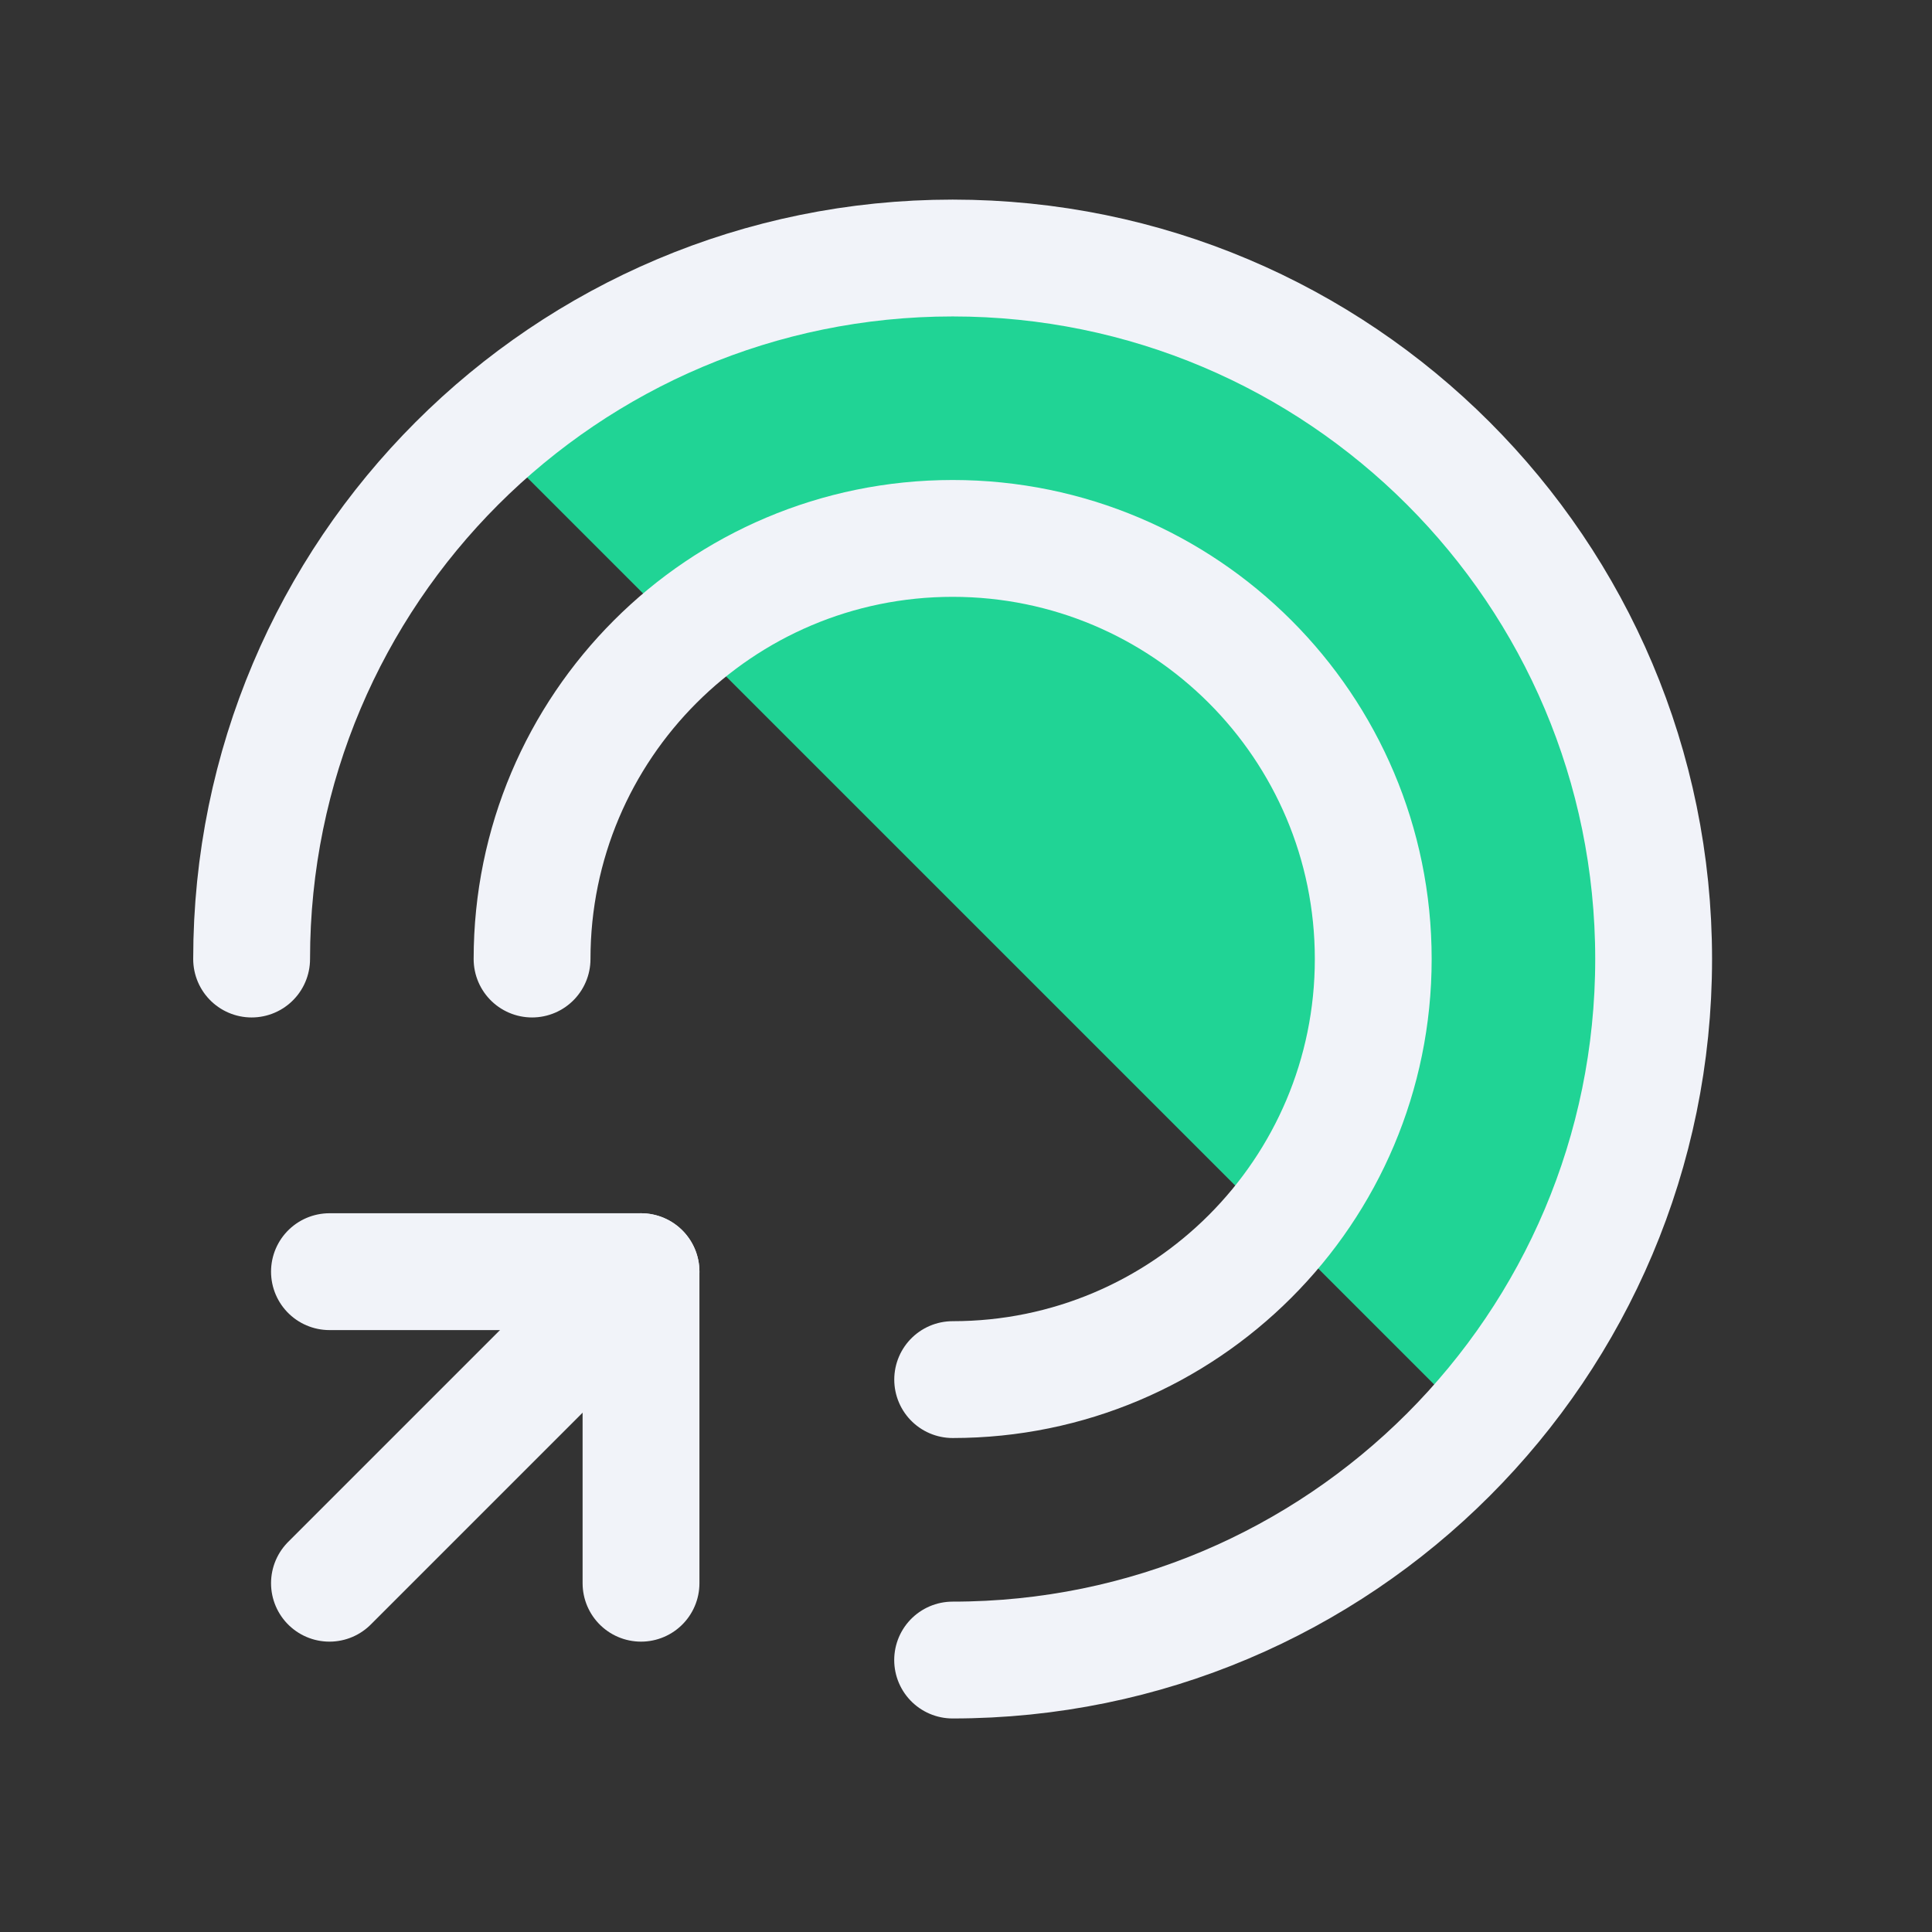 <svg width="38" height="38" viewBox="0 0 38 38" fill="none" xmlns="http://www.w3.org/2000/svg">
<rect x="0" y="0" width="38" height="38" fill="#333333" stroke="none"/>
<path d="M28.993 9.594C34.08 14.681 34.08 22.929 28.993 28.016L9.485 8.509C14.572 3.422 22.82 3.422 27.907 8.509L28.993 9.594Z" fill="#20D495"/>
<path d="M18.737 32.651C26.352 32.651 32.525 26.478 32.525 18.863C32.525 11.248 26.352 5.075 18.737 5.075C11.122 5.075 4.949 11.248 4.949 18.863" stroke="#F1F3F9" stroke-width="2.298" stroke-linecap="round" stroke-linejoin="round"/>
<path d="M18.738 27.135C23.306 27.135 27.01 23.431 27.01 18.863C27.01 14.294 23.306 10.59 18.738 10.59C14.169 10.59 10.465 14.294 10.465 18.863" stroke="#F1F3F9" stroke-width="2.298" stroke-linecap="round" stroke-linejoin="round"/>
<path d="M12.608 25.012L6.48 31.14" stroke="#F1F3F9" stroke-width="2.298" stroke-linecap="round" stroke-linejoin="round"/>
<path d="M6.48 25.012H12.608V31.14" stroke="#F1F3F9" stroke-width="2.298" stroke-linecap="round" stroke-linejoin="round"/>
</svg>
